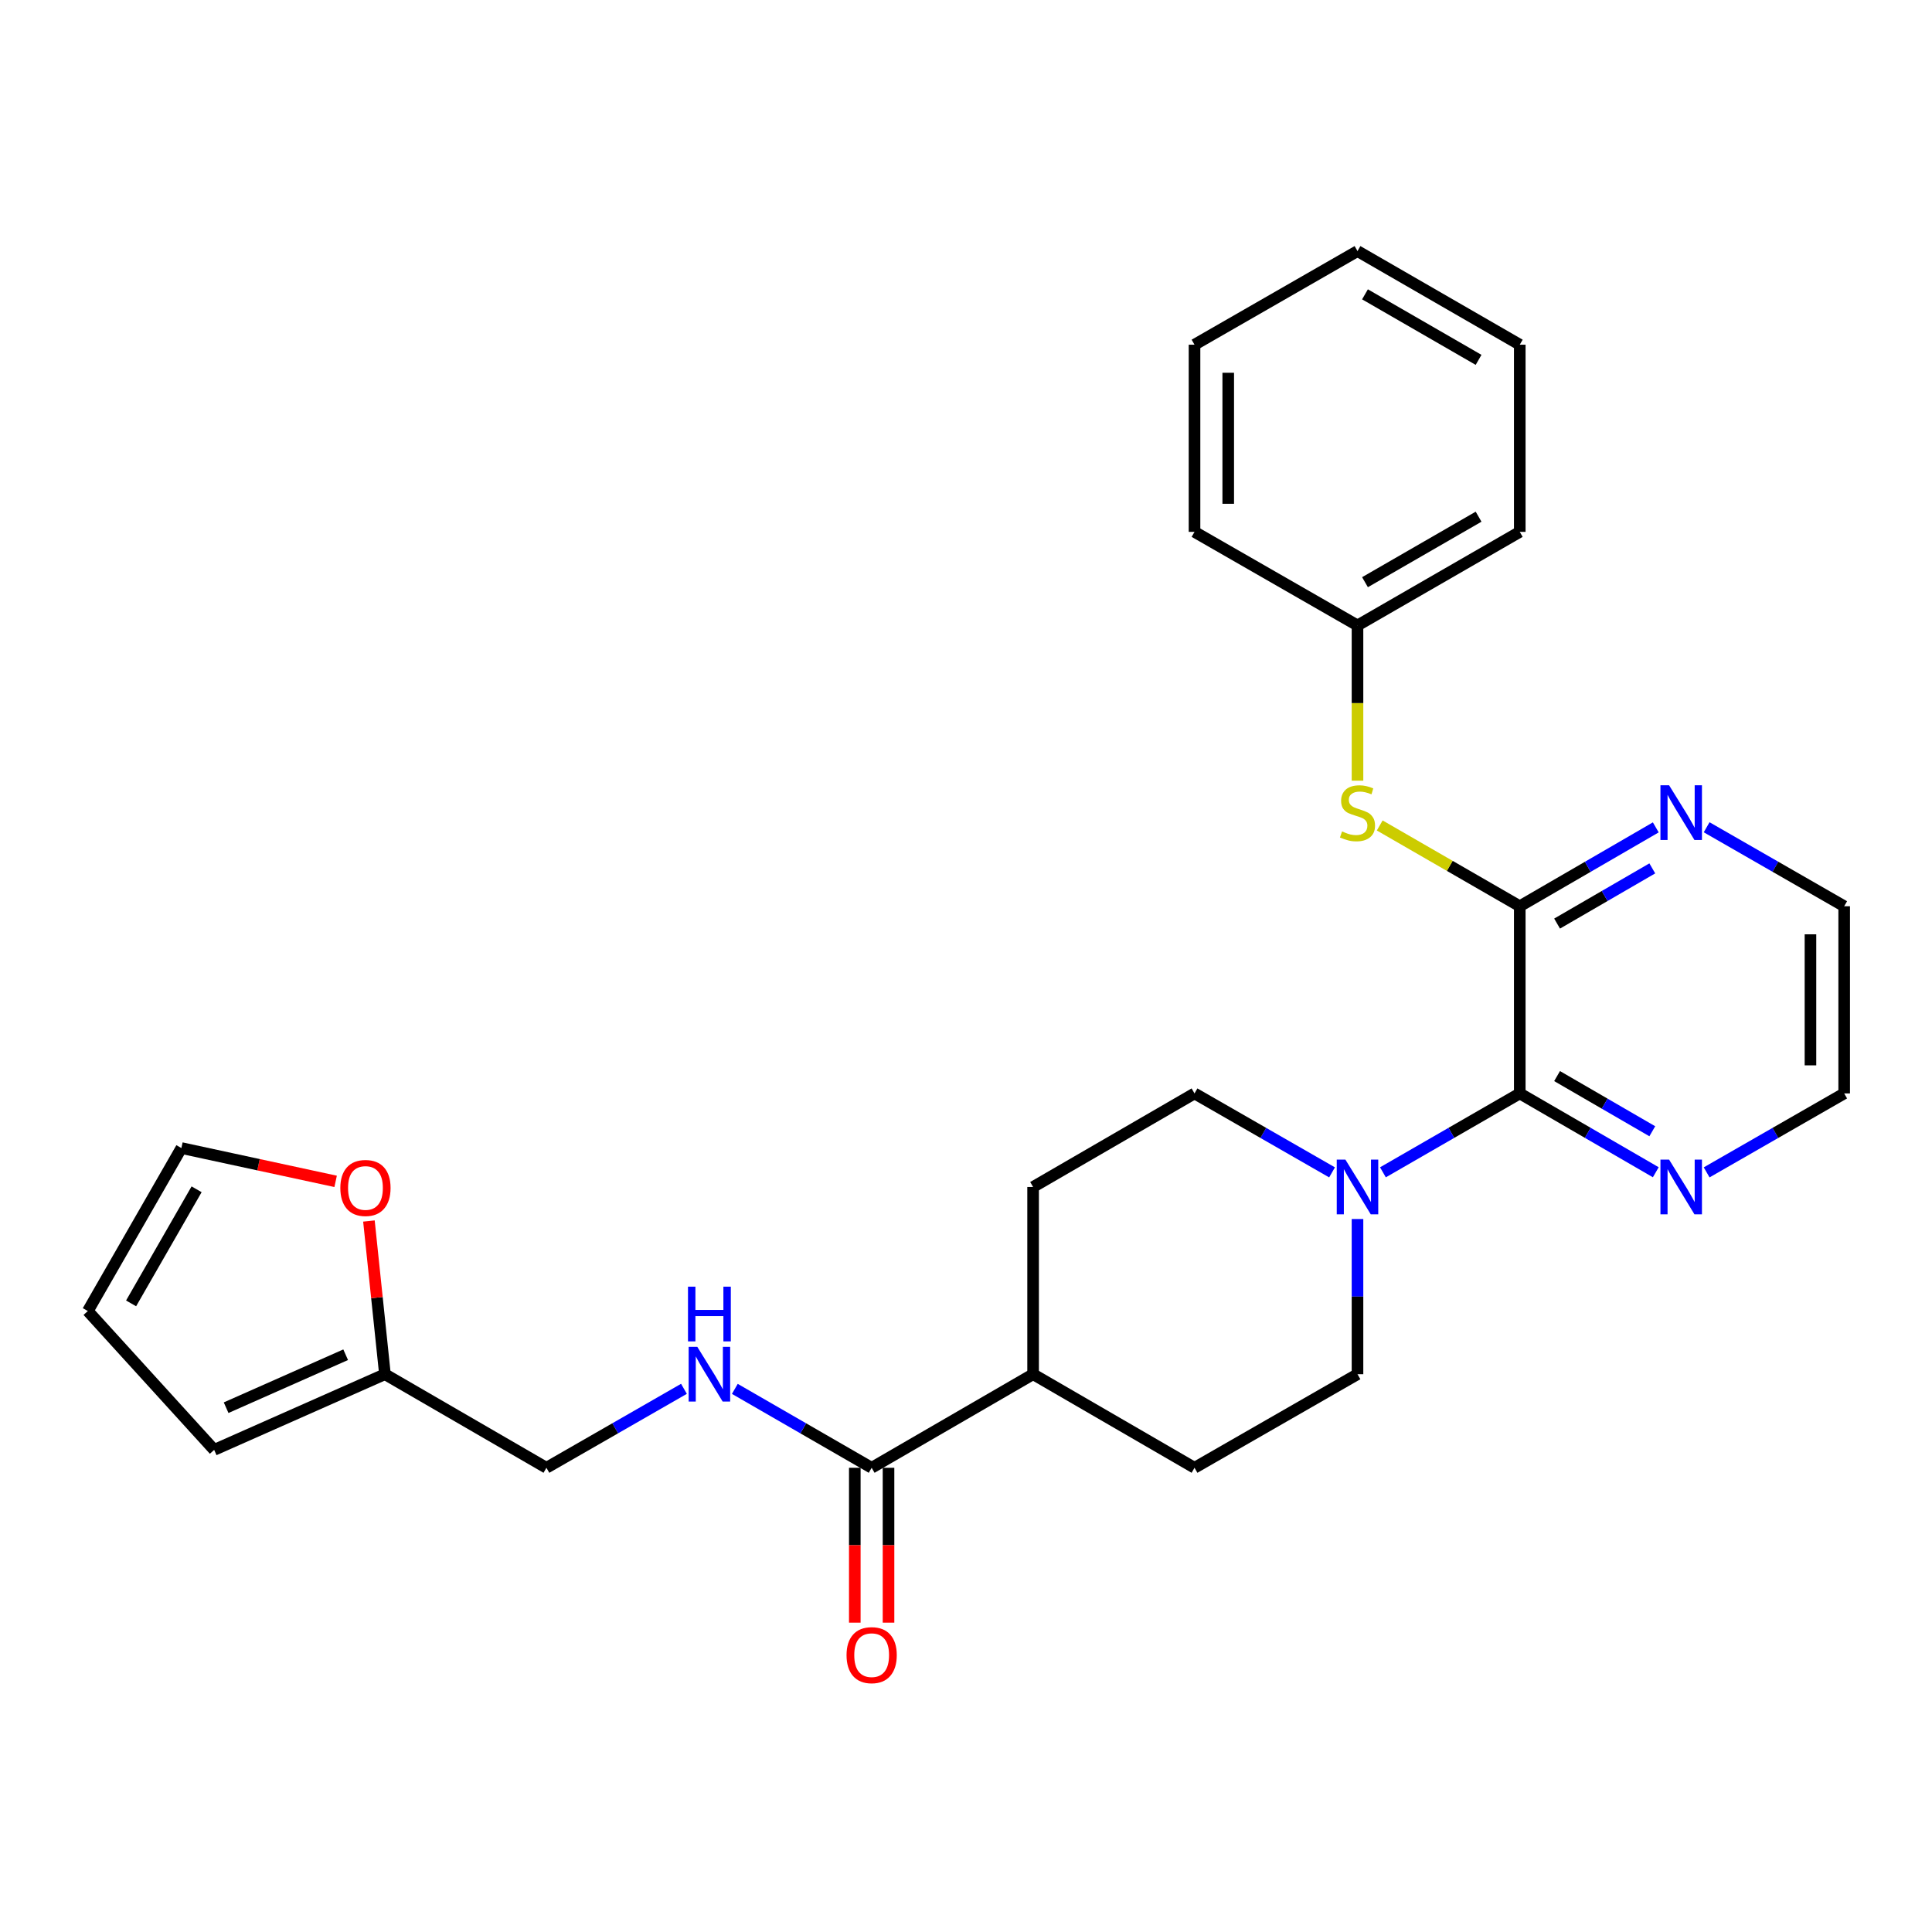 <?xml version='1.0' encoding='iso-8859-1'?>
<svg version='1.1' baseProfile='full'
              xmlns='http://www.w3.org/2000/svg'
                      xmlns:rdkit='http://www.rdkit.org/xml'
                      xmlns:xlink='http://www.w3.org/1999/xlink'
                  xml:space='preserve'
width='1000px' height='1000px' viewBox='0 0 1000 1000'>
<!-- END OF HEADER -->
<rect style='opacity:1.0;fill:#FFFFFF;stroke:none' width='1000' height='1000' x='0' y='0'> </rect>
<path class='bond-0' d='M 786.63,469.069 L 786.63,565.957' style='fill:none;fill-rule:evenodd;stroke:#000000;stroke-width:6px;stroke-linecap:butt;stroke-linejoin:miter;stroke-opacity:1' />
<path class='bond-3' d='M 786.63,469.069 L 750.386,448.165' style='fill:none;fill-rule:evenodd;stroke:#000000;stroke-width:6px;stroke-linecap:butt;stroke-linejoin:miter;stroke-opacity:1' />
<path class='bond-3' d='M 750.386,448.165 L 714.143,427.26' style='fill:none;fill-rule:evenodd;stroke:#CCCC00;stroke-width:6px;stroke-linecap:butt;stroke-linejoin:miter;stroke-opacity:1' />
<path class='bond-5' d='M 786.63,469.069 L 821.831,448.66' style='fill:none;fill-rule:evenodd;stroke:#000000;stroke-width:6px;stroke-linecap:butt;stroke-linejoin:miter;stroke-opacity:1' />
<path class='bond-5' d='M 821.831,448.66 L 857.031,428.252' style='fill:none;fill-rule:evenodd;stroke:#0000FF;stroke-width:6px;stroke-linecap:butt;stroke-linejoin:miter;stroke-opacity:1' />
<path class='bond-5' d='M 805.945,478.046 L 830.585,463.76' style='fill:none;fill-rule:evenodd;stroke:#000000;stroke-width:6px;stroke-linecap:butt;stroke-linejoin:miter;stroke-opacity:1' />
<path class='bond-5' d='M 830.585,463.76 L 855.225,449.474' style='fill:none;fill-rule:evenodd;stroke:#0000FF;stroke-width:6px;stroke-linecap:butt;stroke-linejoin:miter;stroke-opacity:1' />
<path class='bond-1' d='M 786.63,565.957 L 751.216,586.374' style='fill:none;fill-rule:evenodd;stroke:#000000;stroke-width:6px;stroke-linecap:butt;stroke-linejoin:miter;stroke-opacity:1' />
<path class='bond-1' d='M 751.216,586.374 L 715.802,606.792' style='fill:none;fill-rule:evenodd;stroke:#0000FF;stroke-width:6px;stroke-linecap:butt;stroke-linejoin:miter;stroke-opacity:1' />
<path class='bond-6' d='M 786.63,565.957 L 821.831,586.357' style='fill:none;fill-rule:evenodd;stroke:#000000;stroke-width:6px;stroke-linecap:butt;stroke-linejoin:miter;stroke-opacity:1' />
<path class='bond-6' d='M 821.831,586.357 L 857.031,606.758' style='fill:none;fill-rule:evenodd;stroke:#0000FF;stroke-width:6px;stroke-linecap:butt;stroke-linejoin:miter;stroke-opacity:1' />
<path class='bond-6' d='M 805.942,556.976 L 830.582,571.256' style='fill:none;fill-rule:evenodd;stroke:#000000;stroke-width:6px;stroke-linecap:butt;stroke-linejoin:miter;stroke-opacity:1' />
<path class='bond-6' d='M 830.582,571.256 L 855.223,585.537' style='fill:none;fill-rule:evenodd;stroke:#0000FF;stroke-width:6px;stroke-linecap:butt;stroke-linejoin:miter;stroke-opacity:1' />
<path class='bond-10' d='M 689.467,606.821 L 653.873,586.389' style='fill:none;fill-rule:evenodd;stroke:#0000FF;stroke-width:6px;stroke-linecap:butt;stroke-linejoin:miter;stroke-opacity:1' />
<path class='bond-10' d='M 653.873,586.389 L 618.279,565.957' style='fill:none;fill-rule:evenodd;stroke:#000000;stroke-width:6px;stroke-linecap:butt;stroke-linejoin:miter;stroke-opacity:1' />
<path class='bond-11' d='M 702.639,630.964 L 702.639,671.127' style='fill:none;fill-rule:evenodd;stroke:#0000FF;stroke-width:6px;stroke-linecap:butt;stroke-linejoin:miter;stroke-opacity:1' />
<path class='bond-11' d='M 702.639,671.127 L 702.639,711.289' style='fill:none;fill-rule:evenodd;stroke:#000000;stroke-width:6px;stroke-linecap:butt;stroke-linejoin:miter;stroke-opacity:1' />
<path class='bond-2' d='M 451.168,759.723 L 534.733,711.289' style='fill:none;fill-rule:evenodd;stroke:#000000;stroke-width:6px;stroke-linecap:butt;stroke-linejoin:miter;stroke-opacity:1' />
<path class='bond-4' d='M 451.168,759.723 L 415.759,739.302' style='fill:none;fill-rule:evenodd;stroke:#000000;stroke-width:6px;stroke-linecap:butt;stroke-linejoin:miter;stroke-opacity:1' />
<path class='bond-4' d='M 415.759,739.302 L 380.35,718.881' style='fill:none;fill-rule:evenodd;stroke:#0000FF;stroke-width:6px;stroke-linecap:butt;stroke-linejoin:miter;stroke-opacity:1' />
<path class='bond-12' d='M 442.441,759.723 L 442.441,799.801' style='fill:none;fill-rule:evenodd;stroke:#000000;stroke-width:6px;stroke-linecap:butt;stroke-linejoin:miter;stroke-opacity:1' />
<path class='bond-12' d='M 442.441,799.801 L 442.441,839.878' style='fill:none;fill-rule:evenodd;stroke:#FF0000;stroke-width:6px;stroke-linecap:butt;stroke-linejoin:miter;stroke-opacity:1' />
<path class='bond-12' d='M 459.895,759.723 L 459.895,799.801' style='fill:none;fill-rule:evenodd;stroke:#000000;stroke-width:6px;stroke-linecap:butt;stroke-linejoin:miter;stroke-opacity:1' />
<path class='bond-12' d='M 459.895,799.801 L 459.895,839.878' style='fill:none;fill-rule:evenodd;stroke:#FF0000;stroke-width:6px;stroke-linecap:butt;stroke-linejoin:miter;stroke-opacity:1' />
<path class='bond-19' d='M 702.639,404.082 L 702.639,363.905' style='fill:none;fill-rule:evenodd;stroke:#CCCC00;stroke-width:6px;stroke-linecap:butt;stroke-linejoin:miter;stroke-opacity:1' />
<path class='bond-19' d='M 702.639,363.905 L 702.639,323.727' style='fill:none;fill-rule:evenodd;stroke:#000000;stroke-width:6px;stroke-linecap:butt;stroke-linejoin:miter;stroke-opacity:1' />
<path class='bond-18' d='M 354.014,718.851 L 318.42,739.287' style='fill:none;fill-rule:evenodd;stroke:#0000FF;stroke-width:6px;stroke-linecap:butt;stroke-linejoin:miter;stroke-opacity:1' />
<path class='bond-18' d='M 318.42,739.287 L 282.826,759.723' style='fill:none;fill-rule:evenodd;stroke:#000000;stroke-width:6px;stroke-linecap:butt;stroke-linejoin:miter;stroke-opacity:1' />
<path class='bond-20' d='M 883.357,428.189 L 918.951,448.629' style='fill:none;fill-rule:evenodd;stroke:#0000FF;stroke-width:6px;stroke-linecap:butt;stroke-linejoin:miter;stroke-opacity:1' />
<path class='bond-20' d='M 918.951,448.629 L 954.545,469.069' style='fill:none;fill-rule:evenodd;stroke:#000000;stroke-width:6px;stroke-linecap:butt;stroke-linejoin:miter;stroke-opacity:1' />
<path class='bond-27' d='M 883.357,606.821 L 918.951,586.389' style='fill:none;fill-rule:evenodd;stroke:#0000FF;stroke-width:6px;stroke-linecap:butt;stroke-linejoin:miter;stroke-opacity:1' />
<path class='bond-27' d='M 918.951,586.389 L 954.545,565.957' style='fill:none;fill-rule:evenodd;stroke:#000000;stroke-width:6px;stroke-linecap:butt;stroke-linejoin:miter;stroke-opacity:1' />
<path class='bond-7' d='M 199.242,711.289 L 282.826,759.723' style='fill:none;fill-rule:evenodd;stroke:#000000;stroke-width:6px;stroke-linecap:butt;stroke-linejoin:miter;stroke-opacity:1' />
<path class='bond-8' d='M 199.242,711.289 L 195.098,671.641' style='fill:none;fill-rule:evenodd;stroke:#000000;stroke-width:6px;stroke-linecap:butt;stroke-linejoin:miter;stroke-opacity:1' />
<path class='bond-8' d='M 195.098,671.641 L 190.954,631.993' style='fill:none;fill-rule:evenodd;stroke:#FF0000;stroke-width:6px;stroke-linecap:butt;stroke-linejoin:miter;stroke-opacity:1' />
<path class='bond-13' d='M 199.242,711.289 L 110.848,750.453' style='fill:none;fill-rule:evenodd;stroke:#000000;stroke-width:6px;stroke-linecap:butt;stroke-linejoin:miter;stroke-opacity:1' />
<path class='bond-13' d='M 178.913,701.206 L 117.037,728.621' style='fill:none;fill-rule:evenodd;stroke:#000000;stroke-width:6px;stroke-linecap:butt;stroke-linejoin:miter;stroke-opacity:1' />
<path class='bond-14' d='M 173.721,611.474 L 133.805,602.853' style='fill:none;fill-rule:evenodd;stroke:#FF0000;stroke-width:6px;stroke-linecap:butt;stroke-linejoin:miter;stroke-opacity:1' />
<path class='bond-14' d='M 133.805,602.853 L 93.889,594.232' style='fill:none;fill-rule:evenodd;stroke:#000000;stroke-width:6px;stroke-linecap:butt;stroke-linejoin:miter;stroke-opacity:1' />
<path class='bond-9' d='M 534.733,711.289 L 618.279,759.723' style='fill:none;fill-rule:evenodd;stroke:#000000;stroke-width:6px;stroke-linecap:butt;stroke-linejoin:miter;stroke-opacity:1' />
<path class='bond-28' d='M 534.733,711.289 L 534.733,614.382' style='fill:none;fill-rule:evenodd;stroke:#000000;stroke-width:6px;stroke-linecap:butt;stroke-linejoin:miter;stroke-opacity:1' />
<path class='bond-16' d='M 618.279,565.957 L 534.733,614.382' style='fill:none;fill-rule:evenodd;stroke:#000000;stroke-width:6px;stroke-linecap:butt;stroke-linejoin:miter;stroke-opacity:1' />
<path class='bond-17' d='M 702.639,711.289 L 618.279,759.723' style='fill:none;fill-rule:evenodd;stroke:#000000;stroke-width:6px;stroke-linecap:butt;stroke-linejoin:miter;stroke-opacity:1' />
<path class='bond-15' d='M 110.848,750.453 L 45.455,678.592' style='fill:none;fill-rule:evenodd;stroke:#000000;stroke-width:6px;stroke-linecap:butt;stroke-linejoin:miter;stroke-opacity:1' />
<path class='bond-30' d='M 93.889,594.232 L 45.455,678.592' style='fill:none;fill-rule:evenodd;stroke:#000000;stroke-width:6px;stroke-linecap:butt;stroke-linejoin:miter;stroke-opacity:1' />
<path class='bond-30' d='M 101.76,615.576 L 67.856,674.628' style='fill:none;fill-rule:evenodd;stroke:#000000;stroke-width:6px;stroke-linecap:butt;stroke-linejoin:miter;stroke-opacity:1' />
<path class='bond-22' d='M 702.639,323.727 L 786.63,275.293' style='fill:none;fill-rule:evenodd;stroke:#000000;stroke-width:6px;stroke-linecap:butt;stroke-linejoin:miter;stroke-opacity:1' />
<path class='bond-22' d='M 706.518,301.342 L 765.312,267.438' style='fill:none;fill-rule:evenodd;stroke:#000000;stroke-width:6px;stroke-linecap:butt;stroke-linejoin:miter;stroke-opacity:1' />
<path class='bond-23' d='M 702.639,323.727 L 618.279,275.293' style='fill:none;fill-rule:evenodd;stroke:#000000;stroke-width:6px;stroke-linecap:butt;stroke-linejoin:miter;stroke-opacity:1' />
<path class='bond-21' d='M 954.545,469.069 L 954.545,565.957' style='fill:none;fill-rule:evenodd;stroke:#000000;stroke-width:6px;stroke-linecap:butt;stroke-linejoin:miter;stroke-opacity:1' />
<path class='bond-21' d='M 937.092,483.602 L 937.092,551.424' style='fill:none;fill-rule:evenodd;stroke:#000000;stroke-width:6px;stroke-linecap:butt;stroke-linejoin:miter;stroke-opacity:1' />
<path class='bond-25' d='M 786.63,275.293 L 786.63,178.415' style='fill:none;fill-rule:evenodd;stroke:#000000;stroke-width:6px;stroke-linecap:butt;stroke-linejoin:miter;stroke-opacity:1' />
<path class='bond-24' d='M 618.279,275.293 L 618.279,178.415' style='fill:none;fill-rule:evenodd;stroke:#000000;stroke-width:6px;stroke-linecap:butt;stroke-linejoin:miter;stroke-opacity:1' />
<path class='bond-24' d='M 635.732,260.761 L 635.732,192.946' style='fill:none;fill-rule:evenodd;stroke:#000000;stroke-width:6px;stroke-linecap:butt;stroke-linejoin:miter;stroke-opacity:1' />
<path class='bond-26' d='M 618.279,178.415 L 702.639,129.961' style='fill:none;fill-rule:evenodd;stroke:#000000;stroke-width:6px;stroke-linecap:butt;stroke-linejoin:miter;stroke-opacity:1' />
<path class='bond-29' d='M 786.63,178.415 L 702.639,129.961' style='fill:none;fill-rule:evenodd;stroke:#000000;stroke-width:6px;stroke-linecap:butt;stroke-linejoin:miter;stroke-opacity:1' />
<path class='bond-29' d='M 765.31,186.265 L 706.516,152.347' style='fill:none;fill-rule:evenodd;stroke:#000000;stroke-width:6px;stroke-linecap:butt;stroke-linejoin:miter;stroke-opacity:1' />
<path  class='atom-2' d='M 696.379 600.222
L 705.659 615.222
Q 706.579 616.702, 708.059 619.382
Q 709.539 622.062, 709.619 622.222
L 709.619 600.222
L 713.379 600.222
L 713.379 628.542
L 709.499 628.542
L 699.539 612.142
Q 698.379 610.222, 697.139 608.022
Q 695.939 605.822, 695.579 605.142
L 695.579 628.542
L 691.899 628.542
L 691.899 600.222
L 696.379 600.222
' fill='#0000FF'/>
<path  class='atom-4' d='M 694.639 430.345
Q 694.959 430.465, 696.279 431.025
Q 697.599 431.585, 699.039 431.945
Q 700.519 432.265, 701.959 432.265
Q 704.639 432.265, 706.199 430.985
Q 707.759 429.665, 707.759 427.385
Q 707.759 425.825, 706.959 424.865
Q 706.199 423.905, 704.999 423.385
Q 703.799 422.865, 701.799 422.265
Q 699.279 421.505, 697.759 420.785
Q 696.279 420.065, 695.199 418.545
Q 694.159 417.025, 694.159 414.465
Q 694.159 410.905, 696.559 408.705
Q 698.999 406.505, 703.799 406.505
Q 707.079 406.505, 710.799 408.065
L 709.879 411.145
Q 706.479 409.745, 703.919 409.745
Q 701.159 409.745, 699.639 410.905
Q 698.119 412.025, 698.159 413.985
Q 698.159 415.505, 698.919 416.425
Q 699.719 417.345, 700.839 417.865
Q 701.999 418.385, 703.919 418.985
Q 706.479 419.785, 707.999 420.585
Q 709.519 421.385, 710.599 423.025
Q 711.719 424.625, 711.719 427.385
Q 711.719 431.305, 709.079 433.425
Q 706.479 435.505, 702.119 435.505
Q 699.599 435.505, 697.679 434.945
Q 695.799 434.425, 693.559 433.505
L 694.639 430.345
' fill='#CCCC00'/>
<path  class='atom-5' d='M 360.926 697.129
L 370.206 712.129
Q 371.126 713.609, 372.606 716.289
Q 374.086 718.969, 374.166 719.129
L 374.166 697.129
L 377.926 697.129
L 377.926 725.449
L 374.046 725.449
L 364.086 709.049
Q 362.926 707.129, 361.686 704.929
Q 360.486 702.729, 360.126 702.049
L 360.126 725.449
L 356.446 725.449
L 356.446 697.129
L 360.926 697.129
' fill='#0000FF'/>
<path  class='atom-5' d='M 356.106 665.977
L 359.946 665.977
L 359.946 678.017
L 374.426 678.017
L 374.426 665.977
L 378.266 665.977
L 378.266 694.297
L 374.426 694.297
L 374.426 681.217
L 359.946 681.217
L 359.946 694.297
L 356.106 694.297
L 356.106 665.977
' fill='#0000FF'/>
<path  class='atom-6' d='M 863.925 406.465
L 873.205 421.465
Q 874.125 422.945, 875.605 425.625
Q 877.085 428.305, 877.165 428.465
L 877.165 406.465
L 880.925 406.465
L 880.925 434.785
L 877.045 434.785
L 867.085 418.385
Q 865.925 416.465, 864.685 414.265
Q 863.485 412.065, 863.125 411.385
L 863.125 434.785
L 859.445 434.785
L 859.445 406.465
L 863.925 406.465
' fill='#0000FF'/>
<path  class='atom-7' d='M 863.925 600.222
L 873.205 615.222
Q 874.125 616.702, 875.605 619.382
Q 877.085 622.062, 877.165 622.222
L 877.165 600.222
L 880.925 600.222
L 880.925 628.542
L 877.045 628.542
L 867.085 612.142
Q 865.925 610.222, 864.685 608.022
Q 863.485 605.822, 863.125 605.142
L 863.125 628.542
L 859.445 628.542
L 859.445 600.222
L 863.925 600.222
' fill='#0000FF'/>
<path  class='atom-9' d='M 176.158 614.888
Q 176.158 608.088, 179.518 604.288
Q 182.878 600.488, 189.158 600.488
Q 195.438 600.488, 198.798 604.288
Q 202.158 608.088, 202.158 614.888
Q 202.158 621.768, 198.758 625.688
Q 195.358 629.568, 189.158 629.568
Q 182.918 629.568, 179.518 625.688
Q 176.158 621.808, 176.158 614.888
M 189.158 626.368
Q 193.478 626.368, 195.798 623.488
Q 198.158 620.568, 198.158 614.888
Q 198.158 609.328, 195.798 606.528
Q 193.478 603.688, 189.158 603.688
Q 184.838 603.688, 182.478 606.488
Q 180.158 609.288, 180.158 614.888
Q 180.158 620.608, 182.478 623.488
Q 184.838 626.368, 189.158 626.368
' fill='#FF0000'/>
<path  class='atom-13' d='M 438.168 856.701
Q 438.168 849.901, 441.528 846.101
Q 444.888 842.301, 451.168 842.301
Q 457.448 842.301, 460.808 846.101
Q 464.168 849.901, 464.168 856.701
Q 464.168 863.581, 460.768 867.501
Q 457.368 871.381, 451.168 871.381
Q 444.928 871.381, 441.528 867.501
Q 438.168 863.621, 438.168 856.701
M 451.168 868.181
Q 455.488 868.181, 457.808 865.301
Q 460.168 862.381, 460.168 856.701
Q 460.168 851.141, 457.808 848.341
Q 455.488 845.501, 451.168 845.501
Q 446.848 845.501, 444.488 848.301
Q 442.168 851.101, 442.168 856.701
Q 442.168 862.421, 444.488 865.301
Q 446.848 868.181, 451.168 868.181
' fill='#FF0000'/>
</svg>
